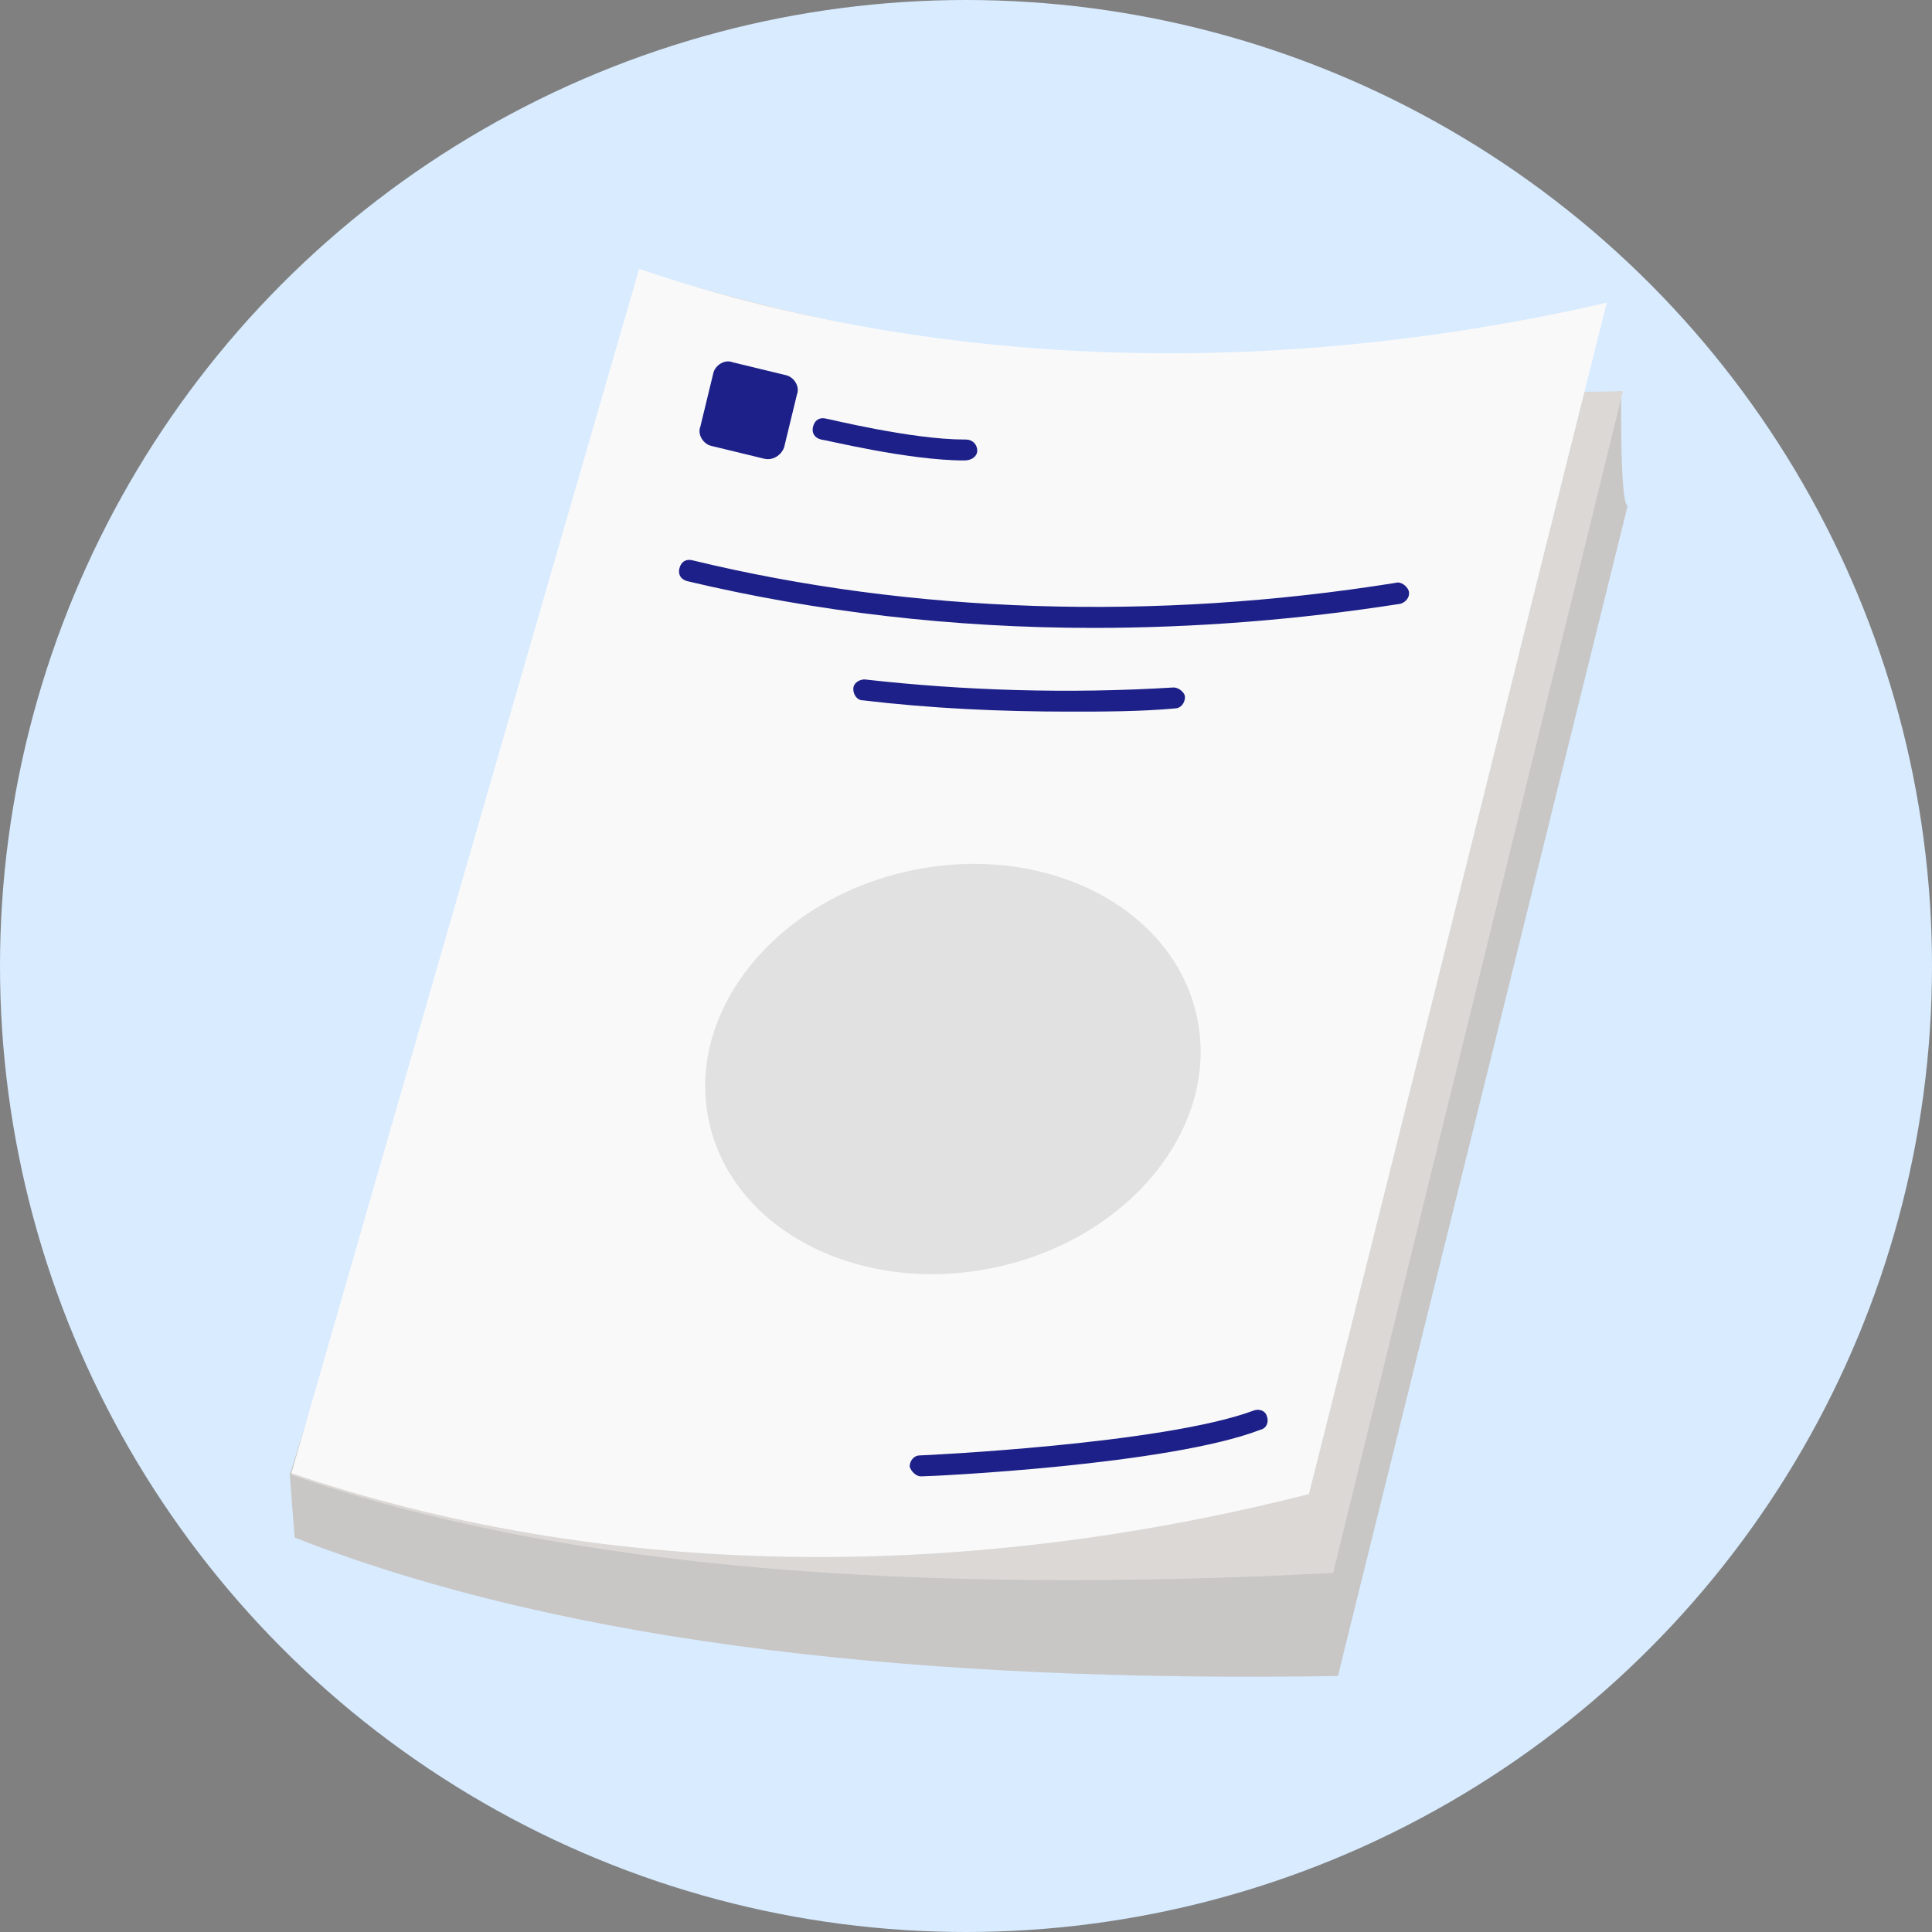 <?xml version="1.0" encoding="utf-8"?>
<!-- Generator: Adobe Illustrator 27.6.1, SVG Export Plug-In . SVG Version: 6.00 Build 0)  -->
<svg version="1.1" id="_レイヤー_1" xmlns="http://www.w3.org/2000/svg" xmlns:xlink="http://www.w3.org/1999/xlink" x="0px"
	 y="0px" viewBox="0 0 120 120" style="enable-background:new 0 0 120 120;" xml:space="preserve">
<rect x="0" y="0" width="120" height="120" fill="#808080" stroke="none"/>
<style type="text/css">
	.st0{clip-path:url(#SVGID_00000100384244100584609200000015688867850377948047_);}
	.st1{fill:#D8EBFF;}
	.st2{fill:none;}
	.st3{fill:#EFEEED;}
	.st4{opacity:0.1;enable-background:new    ;}
	.st5{opacity:0.1;fill:#3A3A3A;enable-background:new    ;}
	.st6{fill:#E9E6E3;}
	.st7{opacity:0.1;fill:#636363;enable-background:new    ;}
	.st8{fill:#F9F9F9;}
	.st9{fill:#1D2088;}
</style>
<g>
	<g>
		<g>
			<g>
				<defs>
					<circle id="SVGID_1_" cx="60" cy="60" r="60"/>
				</defs>
				<clipPath id="SVGID_00000111890037583766152410000014992850393745758630_">
					<use xlink:href="#SVGID_1_"  style="overflow:visible;"/>
				</clipPath>
				<g style="clip-path:url(#SVGID_00000111890037583766152410000014992850393745758630_);">
					<circle class="st1" cx="60" cy="60" r="60"/>
					<circle class="st2" cx="59.8" cy="59.5" r="59.8"/>
					<circle class="st2" cx="59.8" cy="59.5" r="59.8"/>
				</g>
			</g>
		</g>
	</g>
</g>
<g>
	<rect x="13.5" y="11.5" class="st2" width="93" height="97"/>
	<g>
		<path class="st3" d="M18.3,95.5c17.1,6.7,39.4,9,64.8,8.6l18-72.7c-0.5,0-0.4-7.1-0.4-7.1S58,27.8,39.9,21.6L18,91.6L18.3,95.5z"
			/>
		<path class="st4" d="M18.3,95.5c17.1,6.7,39.4,9,64.8,8.6l18-72.7c-0.5,0-0.4-7.1-0.4-7.1S58,27.8,39.9,21.6L18,91.6L18.3,95.5z"
			/>
		<path class="st5" d="M18.3,95.5c17.1,6.7,39.4,9,64.8,8.6l18-72.7c-0.5,0-0.4-7.1-0.4-7.1S58,27.8,39.9,21.6L18,91.6L18.3,95.5z"
			/>
		<path class="st6" d="M18.1,91.6c17.1,6,39.4,7.4,64.7,6.1l18-73.4c-22.3,0.5-42.7-1.9-61.1-7.5L18.1,91.6z"/>
		<path class="st7" d="M18.1,91.6c17.1,6,39.4,7.4,64.7,6.1l18-73.4c-22.3,0.5-42.7-1.9-61.1-7.5L18.1,91.6z"/>
		<g>
			<path class="st8" d="M81.3,92.8c-22,5.6-44.1,5.2-63.2-1.3c7.4-25.7,14.6-50.7,21.6-74.8c18.2,6.2,39.2,6.9,60.1,2.1
				C93.8,42.7,87.7,67.4,81.3,92.8z"/>
			<g>
				<path class="st9" d="M66.4,44.2c-4.3,0-8.6-0.2-12.8-0.7c-0.4,0-0.6-0.4-0.6-0.7c0-0.4,0.4-0.6,0.7-0.6
					c6.2,0.7,12.7,0.9,19.2,0.5c0.3,0,0.7,0.3,0.7,0.6c0,0.4-0.3,0.7-0.6,0.7C70.8,44.2,68.6,44.2,66.4,44.2z"/>
				<path class="st9" d="M67.9,39c-8.7,0-17.2-1-25.2-2.9c-0.4-0.1-0.6-0.4-0.5-0.8c0.1-0.4,0.4-0.6,0.8-0.5
					c13.6,3.3,28.7,3.8,43.7,1.4c0.3-0.1,0.7,0.2,0.8,0.5c0.1,0.4-0.2,0.7-0.5,0.8C80.6,38.5,74.2,39,67.9,39z"/>
			</g>
		</g>
	</g>
	<path class="st9" d="M47.5,28.5l-3.3-0.8c-0.5-0.1-0.9-0.7-0.7-1.2l0.8-3.3c0.1-0.5,0.7-0.9,1.2-0.7l3.3,0.8
		c0.5,0.1,0.9,0.7,0.7,1.2l-0.8,3.3C48.5,28.3,48,28.6,47.5,28.5z"/>
	
		<ellipse transform="matrix(0.978 -0.208 0.208 0.978 -12.522 13.773)" class="st4" cx="59.2" cy="66.4" rx="15.5" ry="12.6"/>
	<path class="st9" d="M59.9,28.6c-3.5,0-8.7-1.3-8.9-1.3c-0.4-0.1-0.6-0.4-0.5-0.8s0.4-0.6,0.8-0.5c0.1,0,5.3,1.3,8.6,1.3H60
		c0.4,0,0.7,0.3,0.7,0.7C60.7,28.3,60.4,28.6,59.9,28.6C60,28.6,59.9,28.6,59.9,28.6z"/>
	<path class="st9" d="M57.2,91.7c-0.3,0-0.6-0.3-0.7-0.6c0-0.4,0.3-0.7,0.6-0.7c0.2,0,15.2-0.7,20.8-2.8c0.3-0.1,0.7,0,0.8,0.4
		c0.1,0.3,0,0.7-0.4,0.8C72.6,91,57.9,91.7,57.2,91.7L57.2,91.7z"/>
</g>
</svg>
